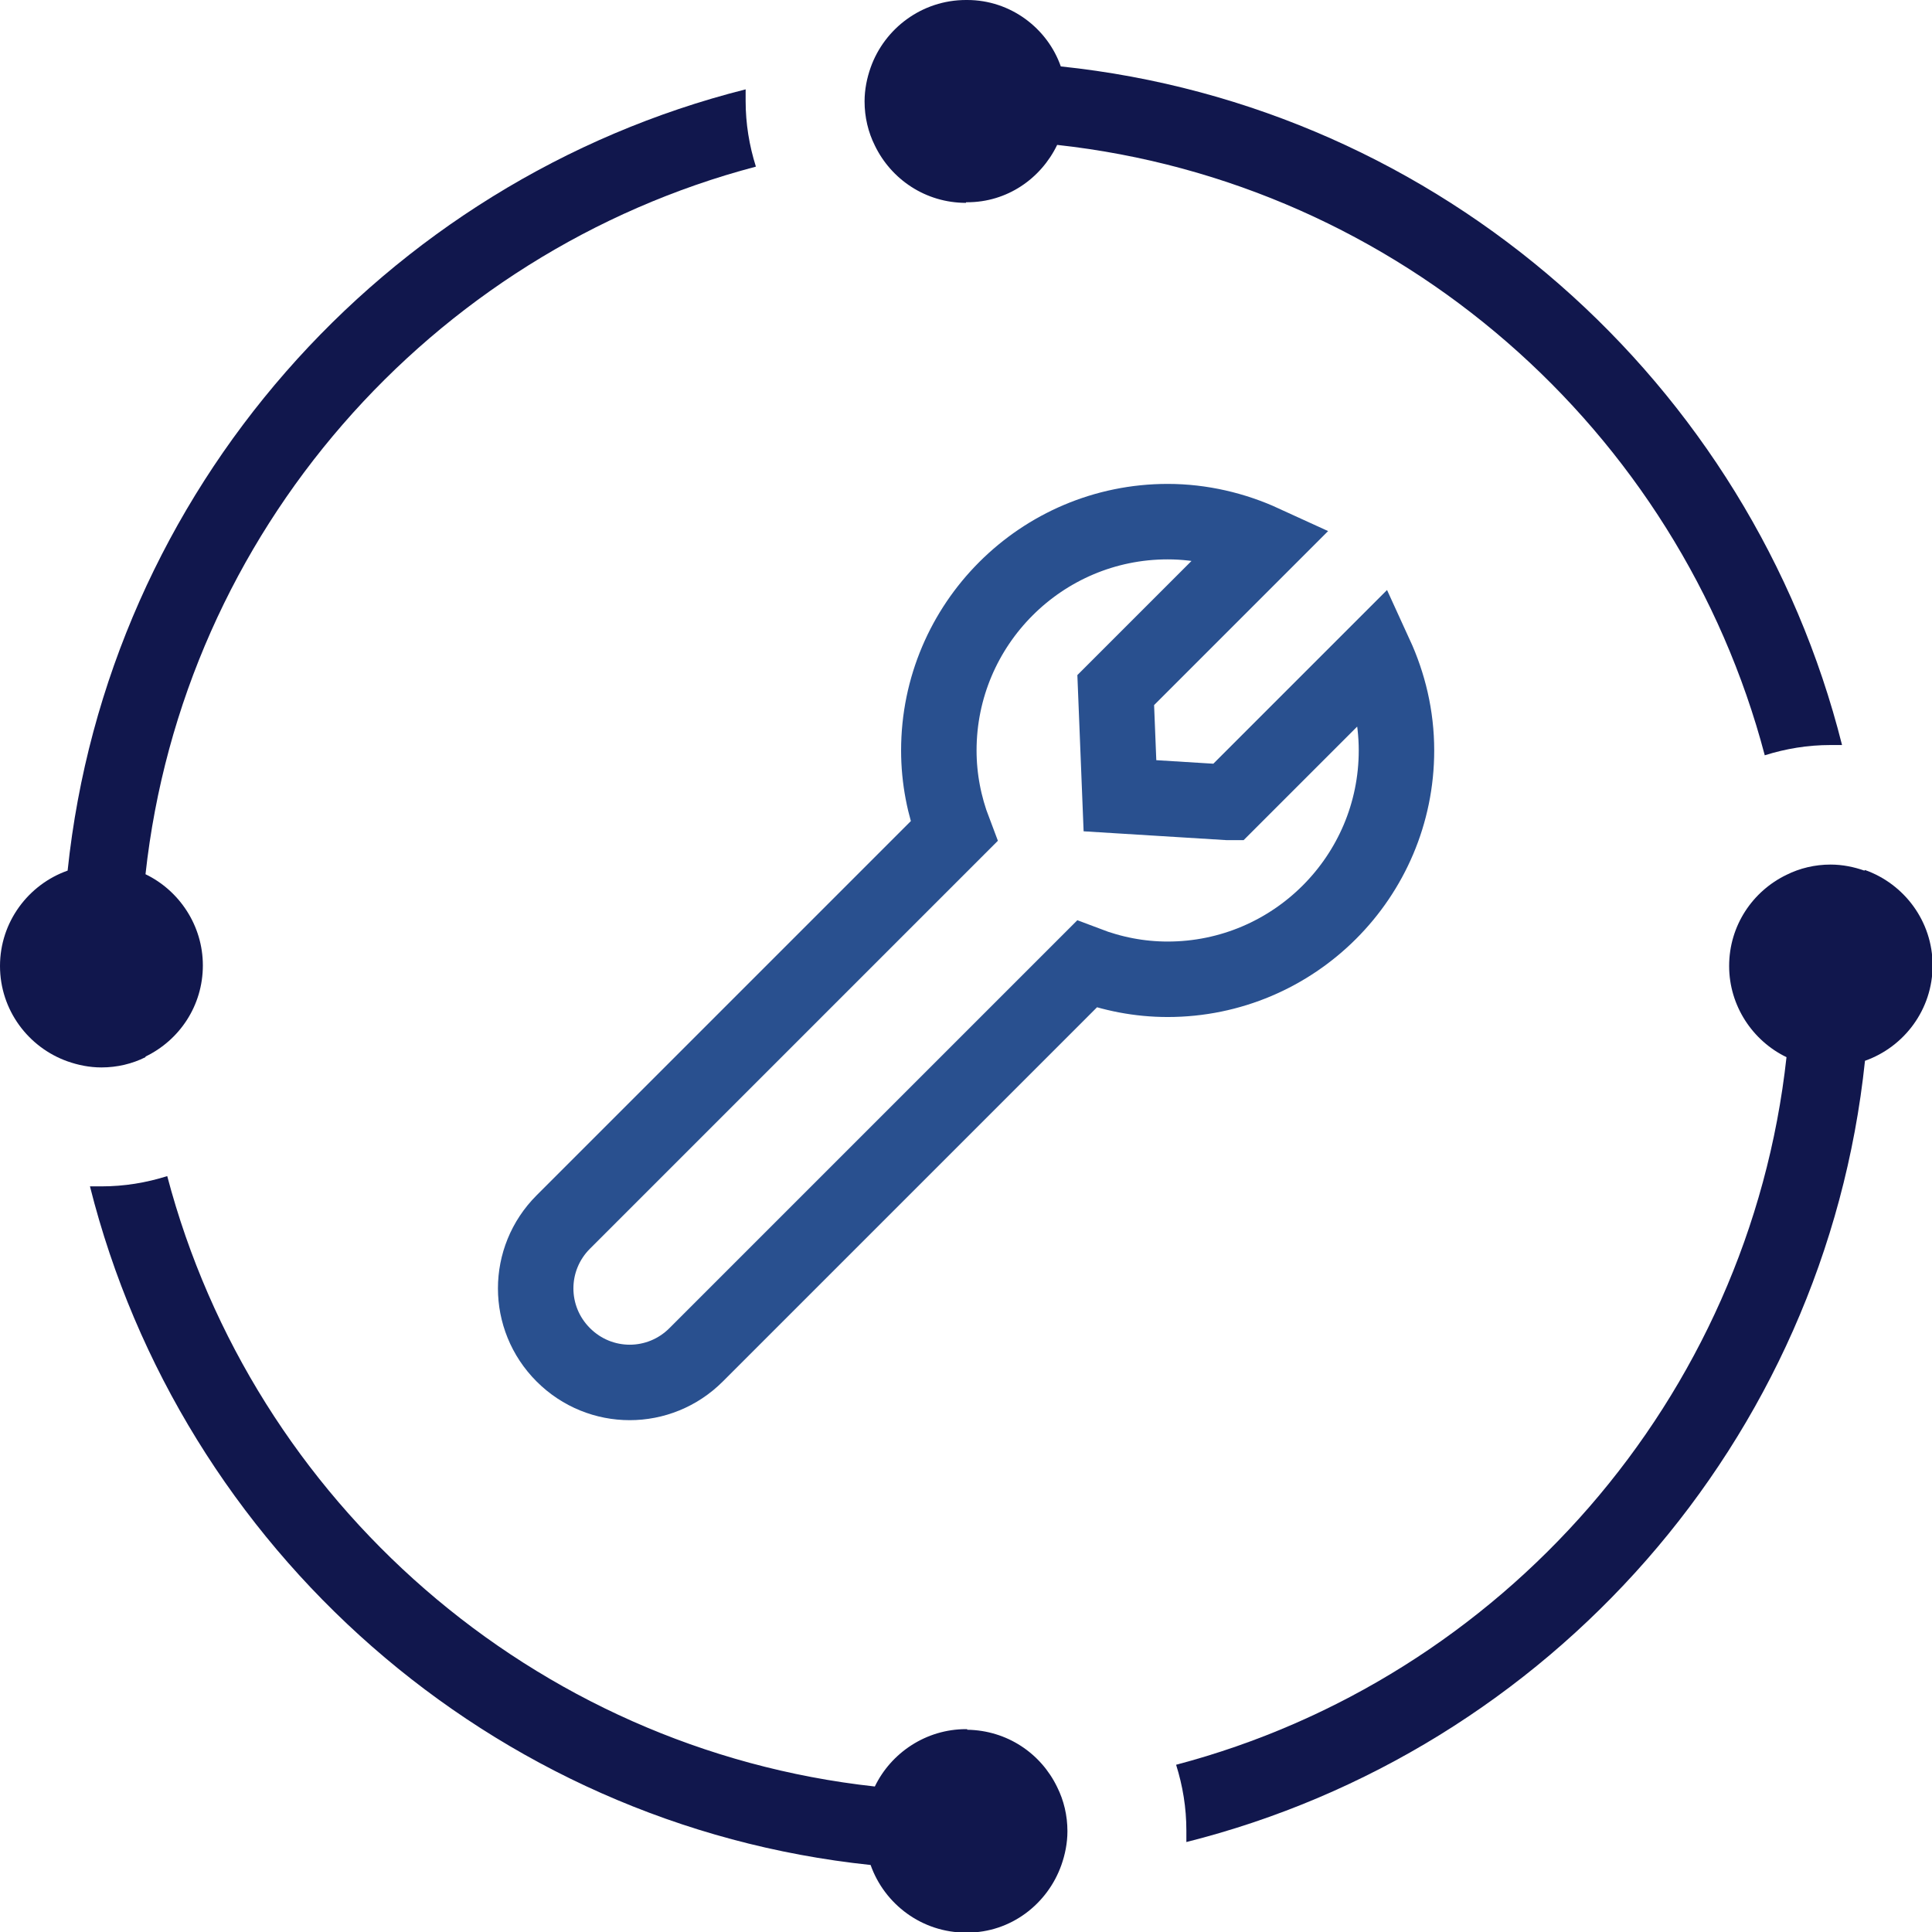 <?xml version="1.0" encoding="UTF-8"?>
<svg id="Blue_bkgd" xmlns="http://www.w3.org/2000/svg" version="1.1" viewBox="0 0 32 32">
  <!-- Generator: Adobe Illustrator 29.6.0, SVG Export Plug-In . SVG Version: 2.1.1 Build 207)  -->
  <defs>
    <style>
      .st0 {
        fill: none;
        stroke: #29508f;
        stroke-miterlimit: 10;
        stroke-width: 1.25px;
      }

      .st1 {
        fill: #11174d;
      }
    </style>
  </defs>
  <path class="st0" d="M20.33,13.29l-1.78-.11-.07-1.75,2.44-2.44c-.48-.22-1.02-.35-1.58-.35-2.09,0-3.79,1.7-3.79,3.79,0,.47.09.92.25,1.34l-6.47,6.47c-.61.61-.61,1.59,0,2.2h0c.61.61,1.59.61,2.2,0l6.47-6.47c.42.16.87.25,1.34.25,2.09,0,3.79-1.7,3.79-3.79,0-.57-.13-1.1-.35-1.58l-2.44,2.44Z"/>
  <g>
    <path class="st1" d="M16.02,28.64h-.02c-.66,0-1.24.39-1.51.95-5.66-.62-10.3-4.72-11.72-10.11-.35.11-.71.17-1.09.17h-.19c1.51,6,6.64,10.58,12.93,11.24.23.65.85,1.12,1.58,1.12h.02c.72,0,1.33-.47,1.56-1.12.06-.17.1-.36.1-.56,0-.26-.06-.51-.17-.73-.27-.56-.83-.94-1.49-.95h0Z"/>
    <path class="st1" d="M16,3.35h.02c.66,0,1.22-.39,1.49-.95,5.66.62,10.3,4.72,11.72,10.11.35-.11.71-.17,1.09-.17h.19c-1.51-6-6.64-10.58-12.94-11.24-.22-.63-.83-1.1-1.55-1.1h-.02c-.73,0-1.35.47-1.58,1.12-.06.17-.1.36-.1.56,0,.26.06.51.17.73.27.56.84.95,1.51.95h0Z"/>
    <path class="st1" d="M30.88,14.42c-.17-.06-.36-.1-.56-.1-.26,0-.51.06-.73.17-.56.27-.95.84-.95,1.51h0c0,.66.39,1.24.95,1.51-.62,5.66-4.72,10.3-10.11,11.72.11.35.17.71.17,1.09v.19c6-1.51,10.58-6.64,11.24-12.94.65-.23,1.12-.85,1.12-1.58h0c0-.73-.47-1.35-1.12-1.58h0Z"/>
    <path class="st1" d="M2.41,17.5c.56-.27.95-.84.95-1.51h0c0-.66-.39-1.24-.95-1.51.62-5.66,4.72-10.3,10.11-11.72-.11-.35-.17-.71-.17-1.09v-.19C6.36,2.99,1.78,8.13,1.12,14.42c-.65.23-1.12.85-1.12,1.58h0c0,.73.47,1.35,1.12,1.58.17.06.36.1.56.1.26,0,.51-.06.73-.17h0Z"/>
  </g>
</svg>